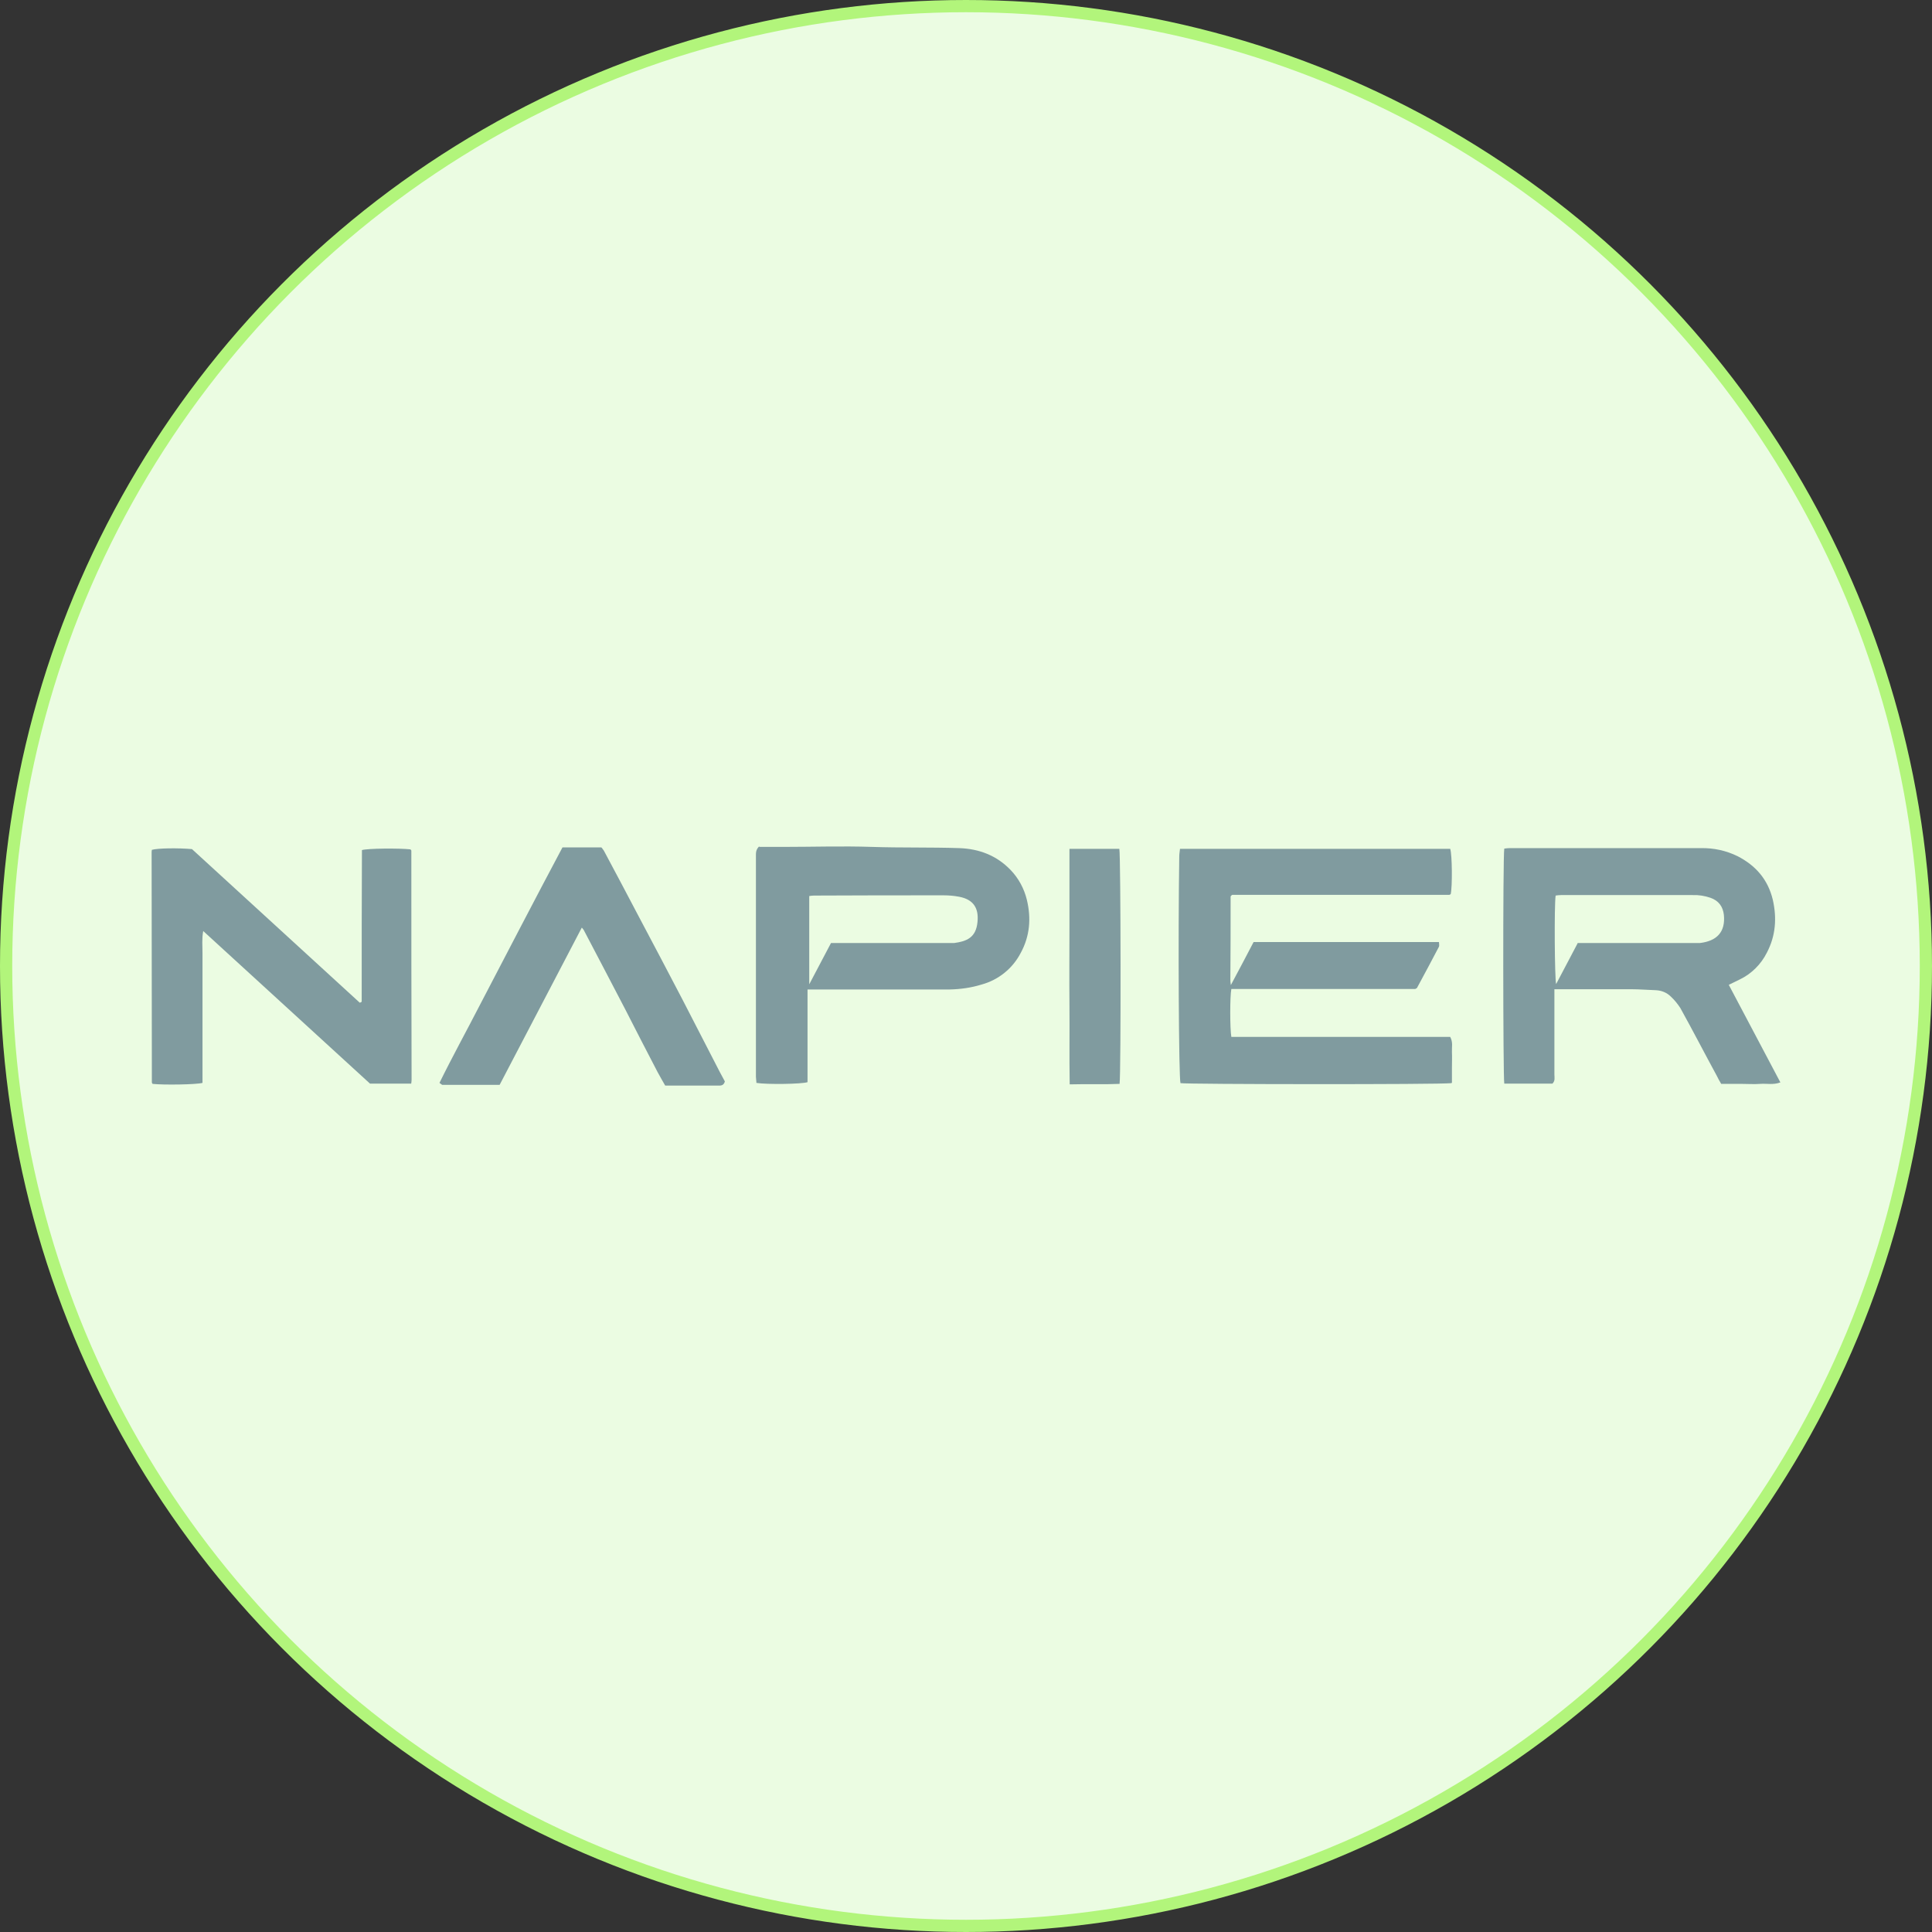 <?xml version="1.0" encoding="UTF-8"?><svg id="Layer_2" xmlns="http://www.w3.org/2000/svg" viewBox="0 0 79 79"><rect x="0" y="0" width="79" height="79" fill="#333333" stroke="none"/><defs><style>.cls-1{fill:#809b9f;}.cls-2{fill:#ebfce2;stroke:#b2f57b;stroke-miterlimit:10;stroke-width:.5px;}</style></defs><g id="Layer_1-2"><circle class="cls-2" cx="39.5" cy="39.5" r="39.25"/><g id="MONO"><g id="I9bmw4"><path class="cls-1" d="m59.35,44.29c-.44.06-10.84.05-11.08,0-.07-.23-.1-5.98-.05-9.27,0-.1.02-.2.03-.31h11.05c.08.24.09,1.55.02,1.85,0,0-.02.01-.03.02,0,0-.02.01-.03.01-.03,0-.07,0-.1,0h-8.77s-.02.01-.03.02c0,0-.02.01-.02.02,0,0-.02.02-.02.03,0,1.13,0,2.26-.01,3.39,0,.05,0,.11.02.23.33-.62.63-1.18.93-1.76h7.58c0,.07.02.14,0,.19-.29.56-.59,1.11-.89,1.67,0,.02-.03.03-.08.06h-7.52c-.06.29-.06,1.63,0,1.96h8.95c.12.22.06.42.07.62.01.21,0,.43,0,.64,0,.2,0,.4,0,.61Z"/><path class="cls-1" d="m63.56,40.47v3.47c0,.12.04.25-.08.37h-1.97c-.05-.28-.06-9.24,0-9.61.07-.01.15-.02.22-.02h7.82c.52-.01,1.03.1,1.5.33.74.38,1.24.95,1.44,1.78.17.75.12,1.47-.24,2.16-.24.48-.63.87-1.11,1.1-.14.07-.28.14-.45.22l2.11,3.99c-.29.11-.56.04-.82.06s-.52,0-.78,0h-.82c-.07-.12-.13-.22-.18-.33-.5-.92-.98-1.85-1.49-2.77-.11-.17-.24-.33-.39-.47-.16-.16-.38-.25-.61-.26-.33-.01-.68-.04-1.01-.04-.93,0-1.85,0-2.78,0h-.36Zm.94-1.91h4.6c.14,0,.27,0,.41,0,.69-.08,1.05-.45.98-1.15-.04-.34-.21-.58-.55-.7-.24-.08-.48-.12-.73-.11h-5.38c-.08,0-.15.01-.22.02-.06.43-.04,3.38.02,3.62l.88-1.67Z"/><path class="cls-1" d="m16.81,44.31h-1.68l-6.82-6.24c-.06.32-.03.61-.03.9s0,.59,0,.88v4.43c-.25.07-1.6.09-2.04.04,0,0-.01-.02-.02-.03,0,0-.01-.02-.01-.03,0-3.13-.01-6.26-.01-9.38,0-.04,0-.08.01-.13.24-.07,1.07-.08,1.64-.03l6.86,6.28s.04-.01.06-.02c0,0,.01-.02.02-.03,0-.03,0-.07,0-.1,0-2.02,0-4.04.01-6.06,0-.01,0-.02,0-.03.22-.07,1.51-.08,1.98-.03,0,0,.02.02.02.02,0,0,.02.02.02.03,0,3.13,0,6.25.01,9.38,0,.06-.01.11-.02.17Z"/><path class="cls-1" d="m31.05,34.63h.98c1.21,0,2.41-.04,3.62,0s2.39.01,3.58.05c.81.03,1.52.3,2.09.89.33.34.56.77.67,1.23.18.75.12,1.48-.25,2.16-.33.64-.91,1.11-1.61,1.3-.42.13-.86.19-1.3.2h-5.45s-.36,0-.36,0v3.79c-.24.08-1.67.1-2.09.03,0-.08-.02-.17-.02-.25v-9.01c0-.14-.01-.27.13-.41Zm2.05,5.6l.88-1.67h4.67c.12,0,.25,0,.37,0,.51-.07.89-.22.95-.86.06-.58-.18-.92-.74-1.03-.21-.04-.42-.06-.64-.06-1.77,0-3.54,0-5.31.01-.07,0-.13.01-.19.02v3.6Z"/><path class="cls-1" d="m29.64,44.22c-.05.18-.17.17-.28.17h-2.16c-.1-.18-.21-.36-.31-.55-.45-.86-.89-1.72-1.33-2.58-.56-1.07-1.12-2.15-1.69-3.23-.03-.04-.05-.07-.08-.1l-3.36,6.43h-2.35s-.05-.04-.11-.08c.53-1.08,1.11-2.13,1.66-3.2.56-1.08,1.13-2.16,1.69-3.24s1.12-2.13,1.68-3.19h1.59s.07.08.1.13c.48.89.95,1.79,1.42,2.68.6,1.13,1.2,2.27,1.79,3.4.51.99,1.02,1.98,1.53,2.97.07.13.14.26.21.39Z"/><path class="cls-1" d="m43.74,34.71h2.03c.06.26.07,9.19.01,9.61-.67.03-1.33,0-2.04.02-.02-1.1,0-2.16-.01-3.23s0-2.12,0-3.18,0-2.13,0-3.21Z"/></g></g></g></svg>